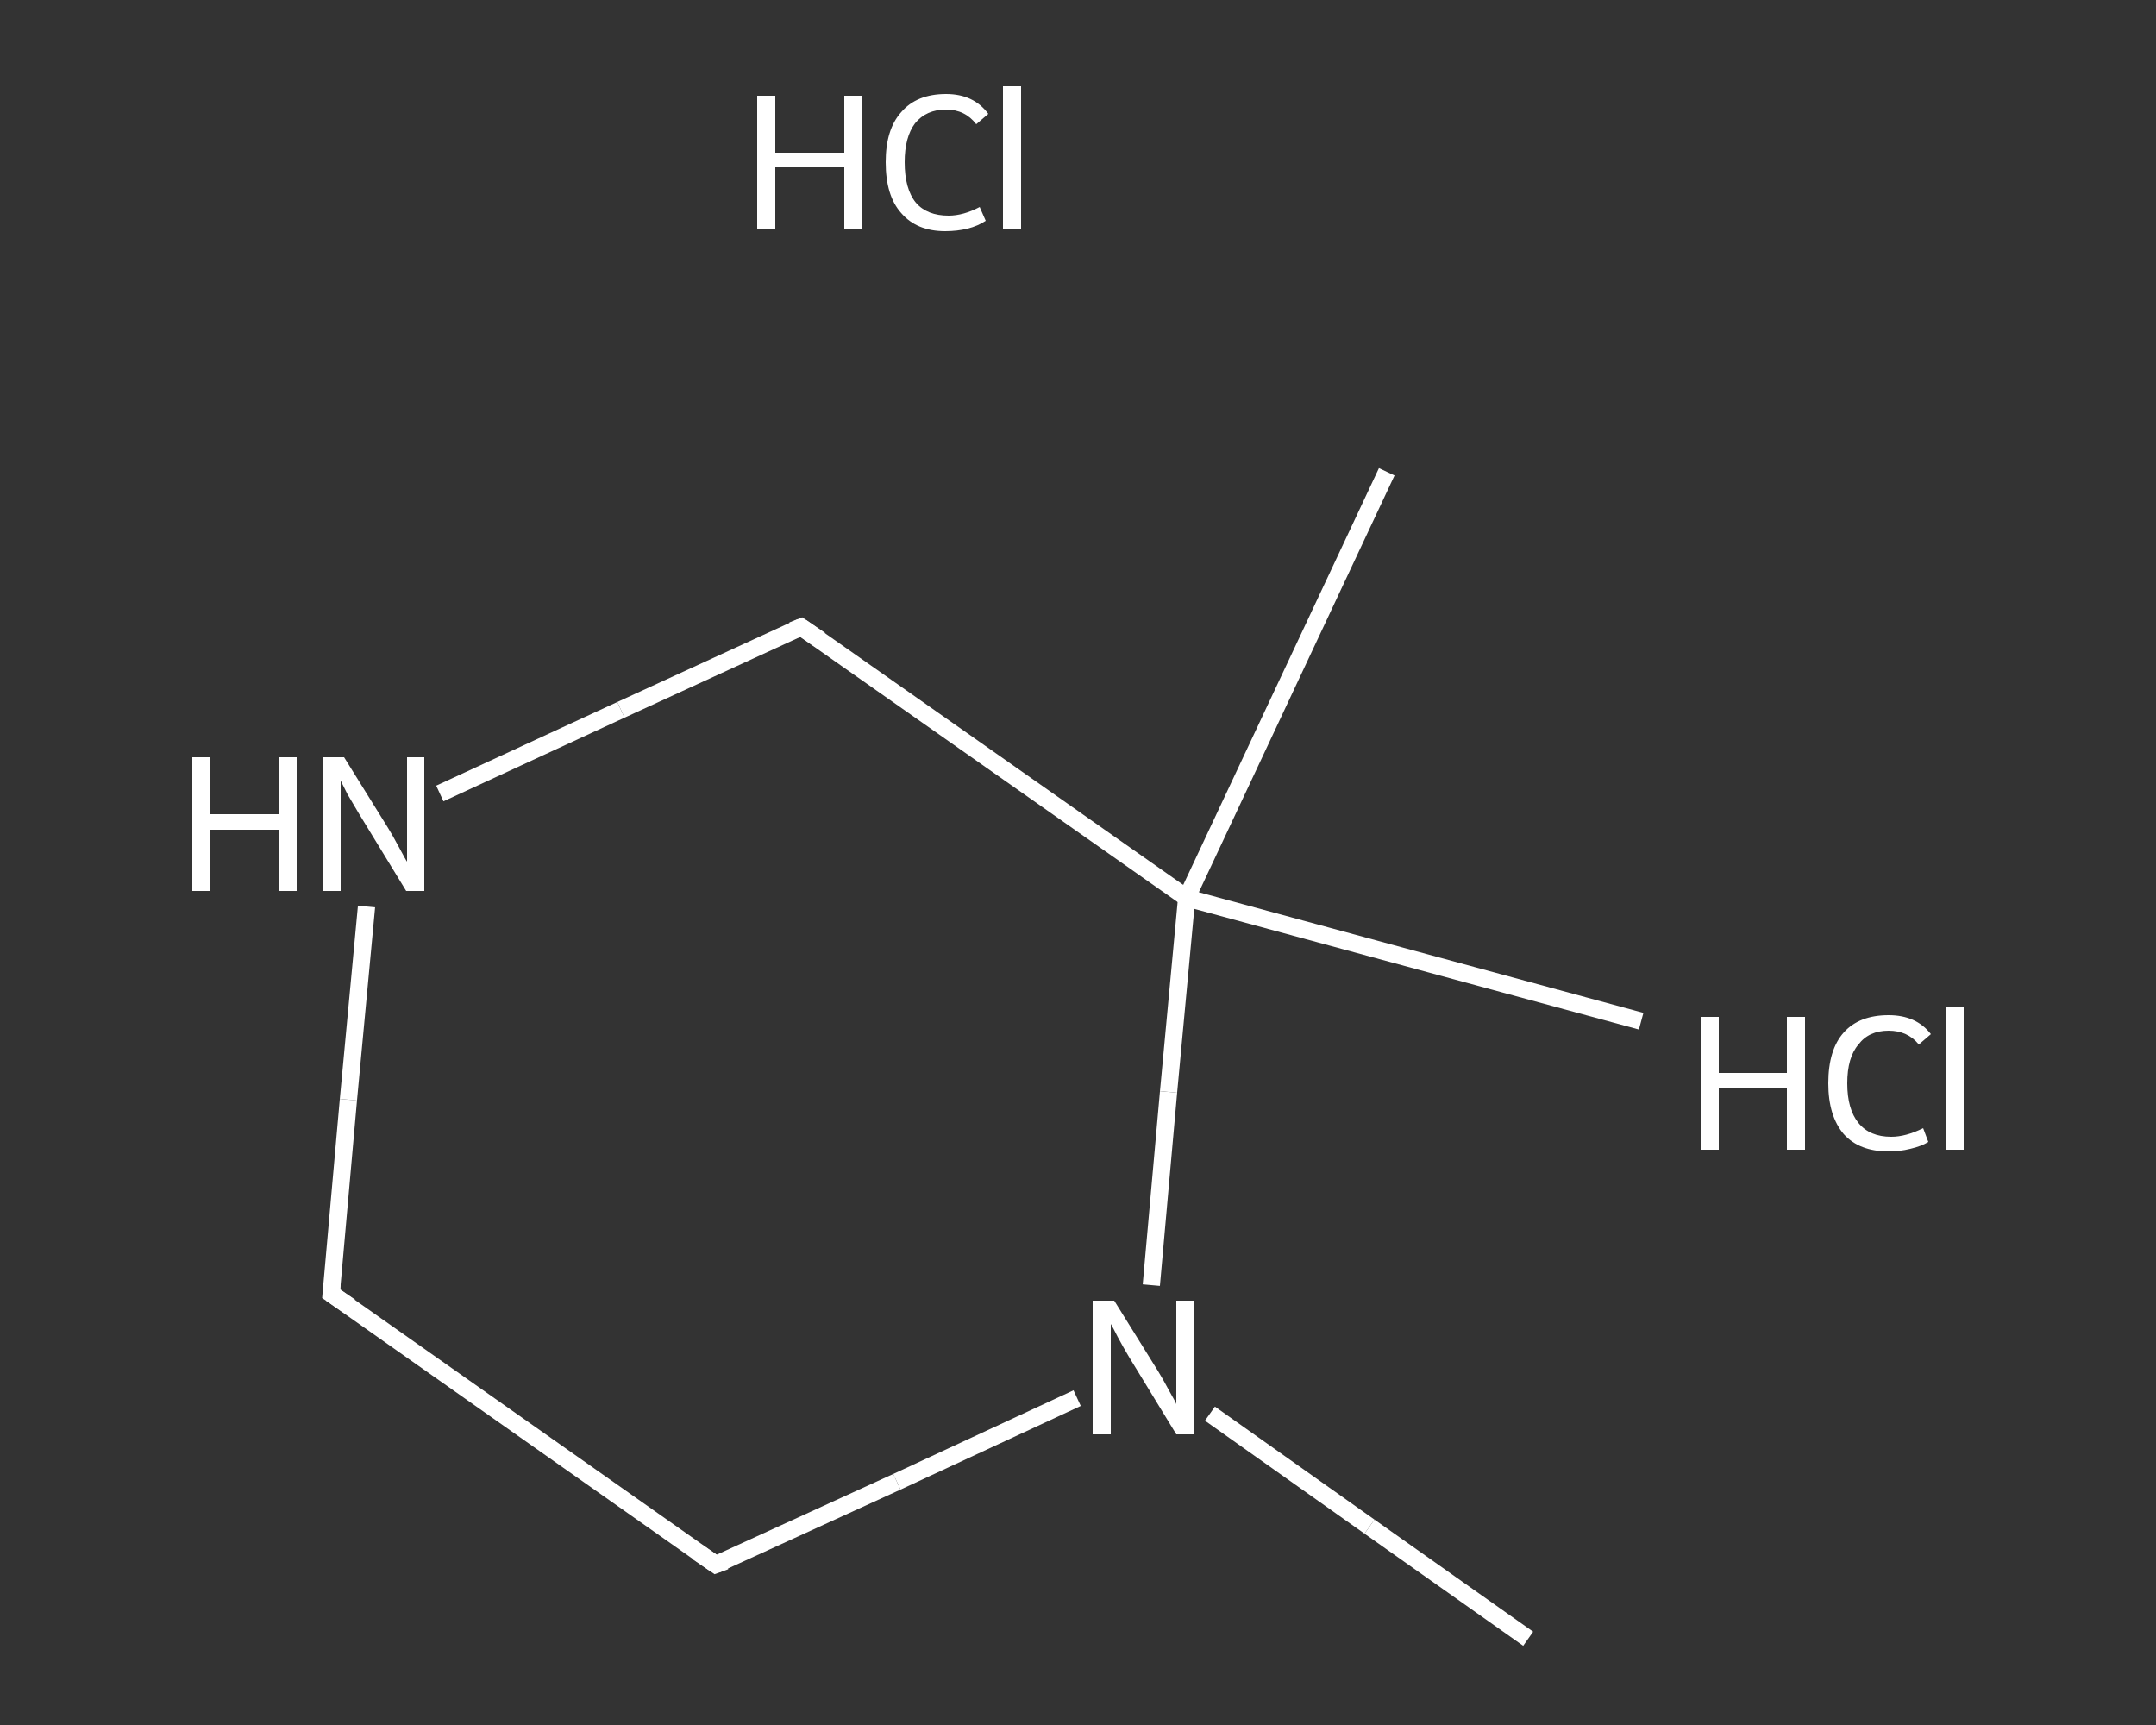 <?xml version='1.0' encoding='iso-8859-1'?>
<svg version='1.1' baseProfile='full'
              xmlns='http://www.w3.org/2000/svg'
                      xmlns:rdkit='http://www.rdkit.org/xml'
                      xmlns:xlink='http://www.w3.org/1999/xlink'
                  xml:space='preserve'
width='250px' height='200px' viewBox='0 0 250 200'>
<rect x="0" y="0" width="250" height="200" fill="#333333" stroke="none"/>
<!-- END OF HEADER -->
<rect style='opacity:1.0;fill:transparent;stroke:none' width='250.0' height='200.0' x='0.0' y='0.0'> </rect>
<path class='bond-0 atom-0 atom-1' d='M 177.2,190.0 L 158.8,177.0' style='fill:none;fill-rule:evenodd;stroke:#FFFFFF;stroke-width:2.0px;stroke-linecap:butt;stroke-linejoin:miter;stroke-opacity:1' />
<path class='bond-0 atom-0 atom-1' d='M 158.8,177.0 L 140.3,163.9' style='fill:none;fill-rule:evenodd;stroke:#FFFFFF;stroke-width:2.0px;stroke-linecap:butt;stroke-linejoin:miter;stroke-opacity:1' />
<path class='bond-1 atom-1 atom-2' d='M 124.9,162.1 L 104.0,171.8' style='fill:none;fill-rule:evenodd;stroke:#FFFFFF;stroke-width:2.0px;stroke-linecap:butt;stroke-linejoin:miter;stroke-opacity:1' />
<path class='bond-1 atom-1 atom-2' d='M 104.0,171.8 L 83.0,181.4' style='fill:none;fill-rule:evenodd;stroke:#FFFFFF;stroke-width:2.0px;stroke-linecap:butt;stroke-linejoin:miter;stroke-opacity:1' />
<path class='bond-2 atom-2 atom-3' d='M 83.0,181.4 L 38.4,150.0' style='fill:none;fill-rule:evenodd;stroke:#FFFFFF;stroke-width:2.0px;stroke-linecap:butt;stroke-linejoin:miter;stroke-opacity:1' />
<path class='bond-3 atom-3 atom-4' d='M 38.4,150.0 L 40.4,127.5' style='fill:none;fill-rule:evenodd;stroke:#FFFFFF;stroke-width:2.0px;stroke-linecap:butt;stroke-linejoin:miter;stroke-opacity:1' />
<path class='bond-3 atom-3 atom-4' d='M 40.4,127.5 L 42.5,105.1' style='fill:none;fill-rule:evenodd;stroke:#FFFFFF;stroke-width:2.0px;stroke-linecap:butt;stroke-linejoin:miter;stroke-opacity:1' />
<path class='bond-4 atom-4 atom-5' d='M 51.0,92.0 L 72.0,82.3' style='fill:none;fill-rule:evenodd;stroke:#FFFFFF;stroke-width:2.0px;stroke-linecap:butt;stroke-linejoin:miter;stroke-opacity:1' />
<path class='bond-4 atom-4 atom-5' d='M 72.0,82.3 L 92.9,72.7' style='fill:none;fill-rule:evenodd;stroke:#FFFFFF;stroke-width:2.0px;stroke-linecap:butt;stroke-linejoin:miter;stroke-opacity:1' />
<path class='bond-5 atom-5 atom-6' d='M 92.9,72.7 L 137.6,104.1' style='fill:none;fill-rule:evenodd;stroke:#FFFFFF;stroke-width:2.0px;stroke-linecap:butt;stroke-linejoin:miter;stroke-opacity:1' />
<path class='bond-6 atom-6 atom-7' d='M 137.6,104.1 L 160.8,54.7' style='fill:none;fill-rule:evenodd;stroke:#FFFFFF;stroke-width:2.0px;stroke-linecap:butt;stroke-linejoin:miter;stroke-opacity:1' />
<path class='bond-7 atom-6 atom-8' d='M 137.6,104.1 L 190.3,118.4' style='fill:none;fill-rule:evenodd;stroke:#FFFFFF;stroke-width:2.0px;stroke-linecap:butt;stroke-linejoin:miter;stroke-opacity:1' />
<path class='bond-8 atom-6 atom-1' d='M 137.6,104.1 L 135.5,126.6' style='fill:none;fill-rule:evenodd;stroke:#FFFFFF;stroke-width:2.0px;stroke-linecap:butt;stroke-linejoin:miter;stroke-opacity:1' />
<path class='bond-8 atom-6 atom-1' d='M 135.5,126.6 L 133.5,149.0' style='fill:none;fill-rule:evenodd;stroke:#FFFFFF;stroke-width:2.0px;stroke-linecap:butt;stroke-linejoin:miter;stroke-opacity:1' />
<path d='M 84.1,181.0 L 83.0,181.4 L 80.8,179.9' style='fill:none;stroke:#FFFFFF;stroke-width:2.0px;stroke-linecap:butt;stroke-linejoin:miter;stroke-opacity:1;' />
<path d='M 40.6,151.5 L 38.4,150.0 L 38.5,148.8' style='fill:none;stroke:#FFFFFF;stroke-width:2.0px;stroke-linecap:butt;stroke-linejoin:miter;stroke-opacity:1;' />
<path d='M 91.9,73.1 L 92.9,72.7 L 95.1,74.2' style='fill:none;stroke:#FFFFFF;stroke-width:2.0px;stroke-linecap:butt;stroke-linejoin:miter;stroke-opacity:1;' />
<path class='atom-1' d='M 129.2 150.8
L 134.3 159.0
Q 134.8 159.8, 135.6 161.3
Q 136.4 162.7, 136.4 162.8
L 136.4 150.8
L 138.5 150.8
L 138.5 166.3
L 136.4 166.3
L 130.9 157.3
Q 130.3 156.3, 129.6 155.0
Q 129.0 153.8, 128.8 153.5
L 128.8 166.3
L 126.7 166.3
L 126.7 150.8
L 129.2 150.8
' fill='#FFFFFF'/>
<path class='atom-4' d='M 22.3 87.8
L 24.4 87.8
L 24.4 94.4
L 32.3 94.4
L 32.3 87.8
L 34.4 87.8
L 34.4 103.3
L 32.3 103.3
L 32.3 96.2
L 24.4 96.2
L 24.4 103.3
L 22.3 103.3
L 22.3 87.8
' fill='#FFFFFF'/>
<path class='atom-4' d='M 39.9 87.8
L 45.0 96.0
Q 45.5 96.8, 46.3 98.3
Q 47.1 99.8, 47.2 99.9
L 47.2 87.8
L 49.2 87.8
L 49.2 103.3
L 47.1 103.3
L 41.6 94.3
Q 41.0 93.3, 40.3 92.1
Q 39.7 90.9, 39.5 90.5
L 39.5 103.3
L 37.5 103.3
L 37.5 87.8
L 39.9 87.8
' fill='#FFFFFF'/>
<path class='atom-9' d='M 87.8 11.1
L 89.9 11.1
L 89.9 17.7
L 97.9 17.7
L 97.9 11.1
L 100.0 11.1
L 100.0 26.6
L 97.9 26.6
L 97.9 19.4
L 89.9 19.4
L 89.9 26.6
L 87.8 26.6
L 87.8 11.1
' fill='#FFFFFF'/>
<path class='atom-9' d='M 102.7 18.8
Q 102.7 15.0, 104.5 13.0
Q 106.3 10.9, 109.7 10.9
Q 112.9 10.9, 114.6 13.2
L 113.2 14.4
Q 111.9 12.7, 109.7 12.7
Q 107.4 12.7, 106.1 14.3
Q 104.9 15.9, 104.9 18.8
Q 104.9 21.9, 106.2 23.5
Q 107.5 25.0, 110.0 25.0
Q 111.7 25.0, 113.6 24.0
L 114.3 25.6
Q 113.4 26.2, 112.2 26.5
Q 111.0 26.8, 109.6 26.8
Q 106.3 26.8, 104.5 24.7
Q 102.7 22.7, 102.7 18.8
' fill='#FFFFFF'/>
<path class='atom-9' d='M 116.3 10.0
L 118.4 10.0
L 118.4 26.6
L 116.3 26.6
L 116.3 10.0
' fill='#FFFFFF'/>
<path class='atom-10' d='M 197.2 117.9
L 199.3 117.9
L 199.3 124.4
L 207.2 124.4
L 207.2 117.9
L 209.3 117.9
L 209.3 133.3
L 207.2 133.3
L 207.2 126.2
L 199.3 126.2
L 199.3 133.3
L 197.2 133.3
L 197.2 117.9
' fill='#FFFFFF'/>
<path class='atom-10' d='M 212.0 125.6
Q 212.0 121.7, 213.8 119.7
Q 215.6 117.7, 219.0 117.7
Q 222.2 117.7, 223.9 119.9
L 222.5 121.1
Q 221.2 119.5, 219.0 119.5
Q 216.7 119.5, 215.5 121.1
Q 214.2 122.6, 214.2 125.6
Q 214.2 128.6, 215.5 130.2
Q 216.8 131.8, 219.3 131.8
Q 221.0 131.8, 223.0 130.8
L 223.6 132.4
Q 222.8 132.9, 221.5 133.2
Q 220.3 133.5, 219.0 133.5
Q 215.6 133.5, 213.8 131.5
Q 212.0 129.4, 212.0 125.6
' fill='#FFFFFF'/>
<path class='atom-10' d='M 225.7 116.8
L 227.7 116.8
L 227.7 133.3
L 225.7 133.3
L 225.7 116.8
' fill='#FFFFFF'/>
</svg>
